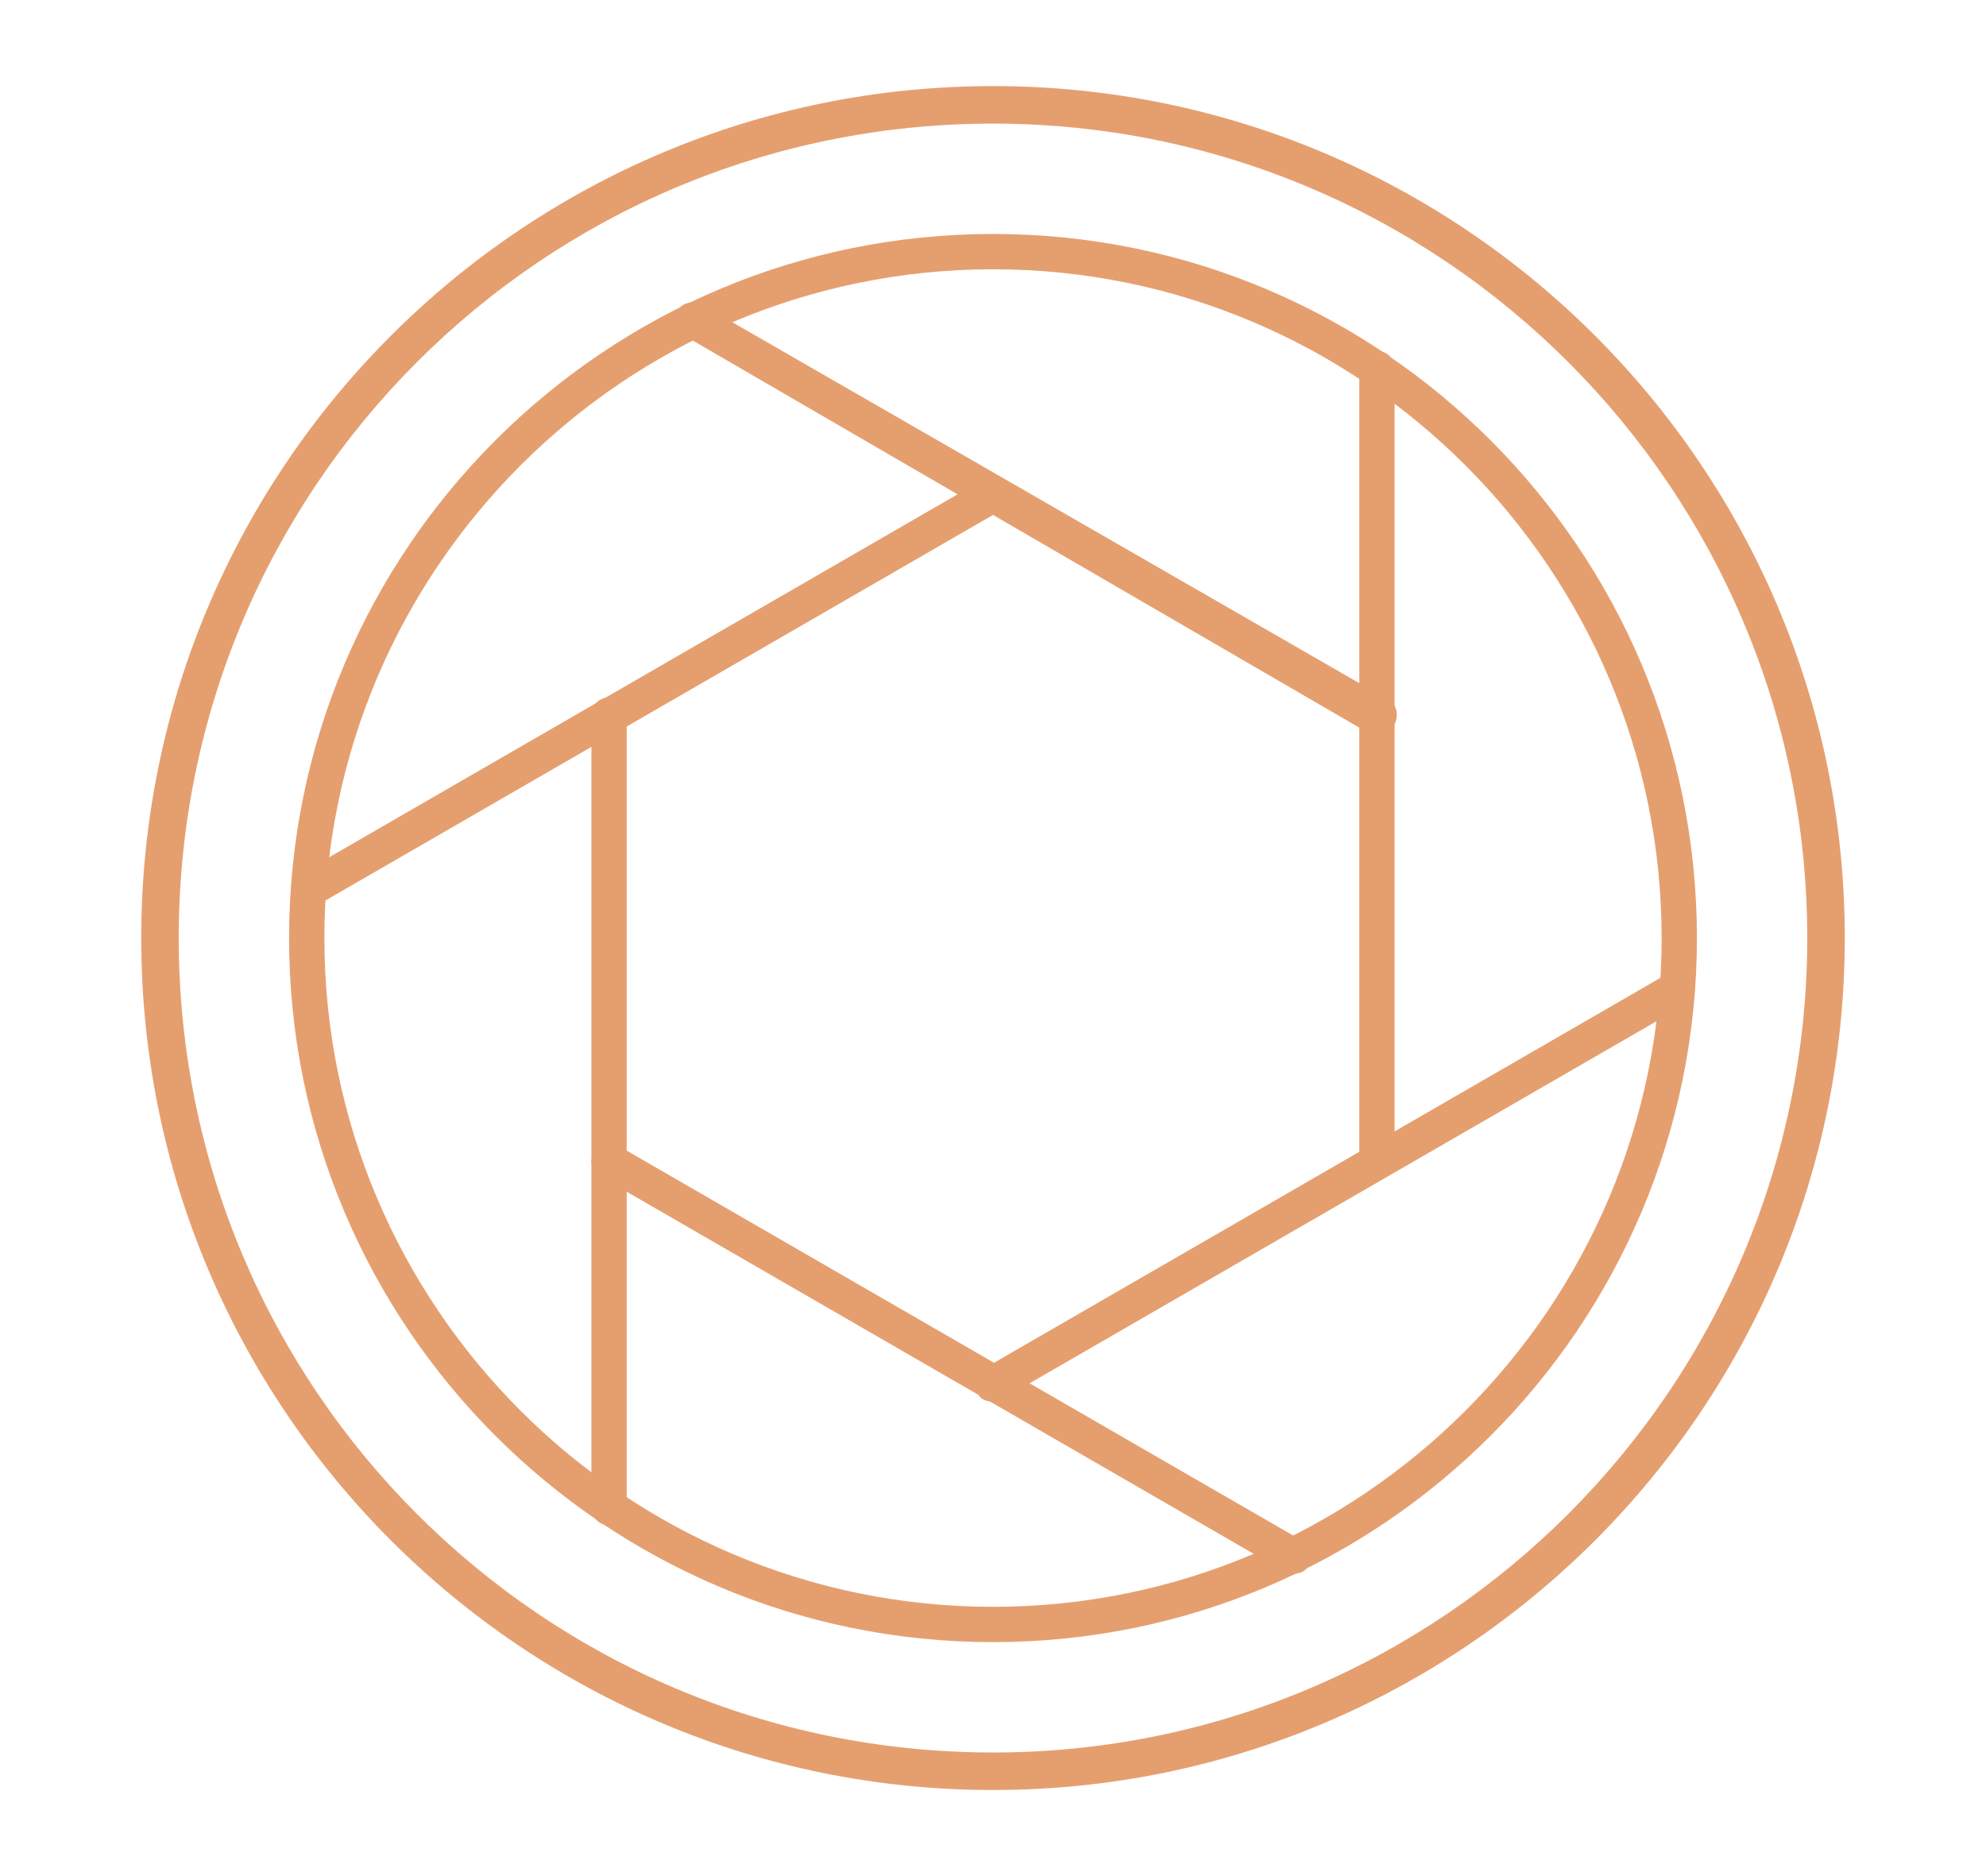 <?xml version="1.0" encoding="utf-8"?>
<!-- Generator: Adobe Illustrator 24.1.0, SVG Export Plug-In . SVG Version: 6.00 Build 0)  -->
<svg version="1.1" id="Layer_1" xmlns="http://www.w3.org/2000/svg" xmlns:xlink="http://www.w3.org/1999/xlink" x="0px" y="0px"
	 width="90px" height="85px" viewBox="0 0 90 85" style="enable-background:new 0 0 90 85;" xml:space="preserve">
<style type="text/css">
	.st0{display:none;}
	.st1{display:inline;}
	.st2{fill:#E59F6F;}
</style>
<g class="st0">
	<g class="st1">
		<g>
			<path class="st2" d="M19,80.9c-0.5,0-0.8-0.4-0.8-0.8V25.8c0-0.5,0.4-0.8,0.8-0.8c0.5,0,0.8,0.4,0.8,0.8V80
				C19.8,80.5,19.4,80.9,19,80.9z"/>
		</g>
		<g>
			<path class="st2" d="M30.7,80.9c-0.3,0-0.5-0.1-0.7-0.4L19,63.9l-11,16.6c-0.3,0.4-0.8,0.5-1.1,0.2c-0.4-0.3-0.5-0.8-0.2-1.1
				L18.3,62c0.2-0.2,0.4-0.4,0.7-0.4s0.5,0.1,0.7,0.4l11.7,17.6c0.3,0.4,0.1,0.9-0.2,1.1C31,80.8,30.9,80.9,30.7,80.9z"/>
		</g>
		<g>
			<path class="st2" d="M25.5,73h-13c-0.5,0-0.8-0.4-0.8-0.8s0.4-0.8,0.8-0.8h13c0.5,0,0.8,0.4,0.8,0.8S25.9,73,25.5,73z"/>
		</g>
		<g>
			<path class="st2" d="M69,80.9c-0.5,0-0.8-0.4-0.8-0.8V34.3c0-0.5,0.4-0.8,0.8-0.8s0.8,0.4,0.8,0.8V80
				C69.8,80.5,69.5,80.9,69,80.9z"/>
		</g>
		<g>
			<path class="st2" d="M80.7,80.9c-0.3,0-0.5-0.1-0.7-0.4L69,63.9l-11,16.6c-0.3,0.4-0.8,0.5-1.1,0.2c-0.4-0.3-0.5-0.8-0.2-1.1
				L68.3,62c0.2-0.2,0.4-0.4,0.7-0.4c0.3,0,0.5,0.1,0.7,0.4l11.7,17.6c0.3,0.4,0.1,0.9-0.2,1.1C81,80.8,80.9,80.9,80.7,80.9z"/>
		</g>
		<g>
			<path class="st2" d="M75.5,73h-13c-0.5,0-0.8-0.4-0.8-0.8s0.4-0.8,0.8-0.8h13c0.5,0,0.8,0.4,0.8,0.8S75.9,73,75.5,73z"/>
		</g>
		<g>
			<path class="st2" d="M44.8,40c-0.1,0-0.3,0-0.4-0.1l-22-13.4c-0.2-0.1-0.4-0.4-0.4-0.7v-7.5c0-0.3,0.2-0.6,0.4-0.7l22-13.4
				c0.3-0.2,0.6-0.2,0.8,0c0.3,0.1,0.4,0.4,0.4,0.7v34.2c0,0.3-0.2,0.6-0.4,0.7C45.1,39.9,45,40,44.8,40z M23.6,25.3L44,37.7V6.4
				L23.6,18.8V25.3z"/>
		</g>
		<g>
			<path class="st2" d="M22.8,26.6H14c-1.6,0-2.9-1.3-2.9-2.9v-3.4c0-1.6,1.3-2.9,2.9-2.9h8.8c0.5,0,0.8,0.4,0.8,0.8
				c0,0.5-0.4,0.8-0.8,0.8H14c-0.7,0-1.2,0.5-1.2,1.2v3.4c0,0.7,0.5,1.2,1.2,1.2h8.8c0.5,0,0.8,0.4,0.8,0.8S23.3,26.6,22.8,26.6z"/>
		</g>
		<g>
			<path class="st2" d="M69,25.6c-3.3,0-6-2.7-6-6s2.7-6,6-6c3.3,0,6,2.7,6,6S72.3,25.6,69,25.6z M69,15.3c-2.4,0-4.3,1.9-4.3,4.3
				c0,2.4,1.9,4.3,4.3,4.3c2.4,0,4.3-1.9,4.3-4.3C73.3,17.3,71.4,15.3,69,15.3z"/>
		</g>
		<g>
			<path class="st2" d="M77.1,28.5H60.9c-0.5,0-0.8-0.4-0.8-0.8V11.6c0-0.5,0.4-0.8,0.8-0.8h16.1c0.5,0,0.8,0.4,0.8,0.8v16.1
				C77.9,28.2,77.5,28.5,77.1,28.5z M61.7,26.9h14.5V12.4H61.7V26.9z"/>
		</g>
		<g>
			<path class="st2" d="M73.7,35.1h-9.3c-0.3,0-0.6-0.2-0.7-0.4l-3-5.9l-5,2.3c-0.3,0.1-0.6,0.1-0.8-0.1c-0.2-0.2-0.4-0.4-0.4-0.7
				V8.9c0-0.3,0.1-0.5,0.4-0.7c0.2-0.2,0.5-0.2,0.8-0.1l5,2.3l3-5.9c0.1-0.3,0.4-0.4,0.7-0.4h9.3c0.3,0,0.6,0.2,0.7,0.4l3,5.9l5-2.3
				c0.3-0.1,0.6-0.1,0.8,0.1c0.2,0.2,0.4,0.4,0.4,0.7v21.4c0,0.3-0.1,0.5-0.4,0.7c-0.2,0.2-0.5,0.2-0.8,0.1l-5-2.3l-3,5.9
				C74.2,35,74,35.1,73.7,35.1z M64.8,33.5h8.3l3.2-6.2c0.2-0.4,0.7-0.6,1.1-0.4l4.5,2.1V10.2l-4.5,2.1c-0.4,0.2-0.9,0-1.1-0.4
				l-3.2-6.2h-8.3l-3.2,6.2c-0.2,0.4-0.7,0.6-1.1,0.4l-4.5-2.1v18.8l4.5-2.1c0.4-0.2,0.9,0,1.1,0.4L64.8,33.5z"/>
		</g>
	</g>
</g>
<g>
	<g>
		<g>
			<path class="st2" d="M45,81.1c-21.3,0-38.6-17.3-38.6-38.6S23.7,3.9,45,3.9s38.6,17.3,38.6,38.6S66.3,81.1,45,81.1z M45,5.6
				C24.6,5.6,8.1,22.1,8.1,42.5S24.6,79.4,45,79.4s36.9-16.6,36.9-36.9S65.4,5.6,45,5.6z"/>
		</g>
		<g>
			<path class="st2" d="M45,74.4c-17.6,0-31.9-14.3-31.9-31.9c0-17.6,14.3-31.9,31.9-31.9s31.9,14.3,31.9,31.9
				C76.9,60.1,62.6,74.4,45,74.4z M45,12.2c-16.7,0-30.3,13.6-30.3,30.3c0,16.7,13.6,30.3,30.3,30.3c16.7,0,30.3-13.6,30.3-30.3
				C75.3,25.8,61.7,12.2,45,12.2z"/>
		</g>
		<g>
			<path class="st2" d="M62.4,53.4c-0.5,0-0.8-0.4-0.8-0.8V16.7c0-0.5,0.4-0.8,0.8-0.8c0.5,0,0.8,0.4,0.8,0.8v35.8
				C63.3,53,62.9,53.4,62.4,53.4z"/>
		</g>
		<g>
			<path class="st2" d="M62.4,33.3c-0.1,0-0.3,0-0.4-0.1L31,15.2c-0.4-0.2-0.5-0.7-0.3-1.1c0.2-0.4,0.7-0.5,1.1-0.3l31.1,17.9
				c0.4,0.2,0.5,0.7,0.3,1.1C63,33.1,62.7,33.3,62.4,33.3z"/>
		</g>
		<g>
			<path class="st2" d="M14,41.1c-0.3,0-0.6-0.1-0.7-0.4c-0.2-0.4-0.1-0.9,0.3-1.1l31-17.9c0.4-0.2,0.9-0.1,1.1,0.3s0.1,0.9-0.3,1.1
				L14.4,41C14.2,41.1,14.1,41.1,14,41.1z"/>
		</g>
		<g>
			<path class="st2" d="M27.6,69.1c-0.5,0-0.8-0.4-0.8-0.8V32.4c0-0.5,0.4-0.8,0.8-0.8s0.8,0.4,0.8,0.8v35.8
				C28.4,68.7,28,69.1,27.6,69.1z"/>
		</g>
		<g>
			<path class="st2" d="M58.6,71.3c-0.1,0-0.3,0-0.4-0.1l-31-17.9c-0.4-0.2-0.5-0.7-0.3-1.1c0.2-0.4,0.7-0.5,1.1-0.3l31,17.9
				c0.4,0.2,0.5,0.7,0.3,1.1C59.2,71.2,58.9,71.3,58.6,71.3z"/>
		</g>
		<g>
			<path class="st2" d="M45,63.5c-0.3,0-0.6-0.1-0.7-0.4c-0.2-0.4-0.1-0.9,0.3-1.1l31-17.9c0.4-0.2,0.9-0.1,1.1,0.3
				c0.2,0.4,0.1,0.9-0.3,1.1l-31,17.9C45.3,63.4,45.1,63.5,45,63.5z"/>
		</g>
	</g>
</g>
<g class="st0">
	<g class="st1">
		<g>
			<path class="st2" d="M61.4,43H28.5c-0.5,0-0.8-0.4-0.8-0.8V30.3c0-0.5,0.4-0.8,0.8-0.8h32.9c0.5,0,0.8,0.4,0.8,0.8v11.9
				C62.3,42.6,61.9,43,61.4,43z M29.3,41.4h31.3V31.1H29.3V41.4z"/>
		</g>
		<g>
			<path class="st2" d="M59.9,68.1H30.1c-0.5,0-0.8-0.4-0.8-0.8V55.4c0-0.5,0.4-0.8,0.8-0.8h29.8c0.5,0,0.8,0.4,0.8,0.8v11.9
				C60.7,67.8,60.3,68.1,59.9,68.1z M30.9,66.5h28.2V56.2H30.9V66.5z"/>
		</g>
		<g>
			<path class="st2" d="M58.3,55.5c-0.5,0-0.8-0.4-0.8-0.8v-8.1c0-2.3,1.5-4.4,3.6-5.1c0.4-0.2,0.9,0.1,1,0.5c0.2,0.4-0.1,0.9-0.5,1
				c-1.5,0.5-2.5,2-2.5,3.6v8.1C59.2,55.1,58.8,55.5,58.3,55.5z"/>
		</g>
		<g>
			<path class="st2" d="M31.6,55.5c-0.5,0-0.8-0.4-0.8-0.8v-8.1c0-1.6-1-3-2.5-3.6c-0.4-0.1-0.7-0.6-0.5-1c0.1-0.4,0.6-0.7,1-0.5
				c2.2,0.8,3.6,2.8,3.6,5.1v8.1C32.4,55.1,32.1,55.5,31.6,55.5z"/>
		</g>
		<g>
			<path class="st2" d="M50.9,81.1H39.1c-0.2,0-0.4-0.1-0.6-0.2l-2.9-2.7c-0.3-0.3-0.3-0.8,0-1.2c0.3-0.3,0.8-0.3,1.2,0l2.6,2.5
				h11.2l2.6-2.5c0.3-0.3,0.9-0.3,1.2,0c0.3,0.3,0.3,0.9,0,1.2l-2.9,2.7C51.3,81,51.1,81.1,50.9,81.1z"/>
		</g>
		<g>
			<path class="st2" d="M61.4,31.1c-0.5,0-0.8-0.4-0.8-0.8v-2.9H29.4v2.9c0,0.5-0.4,0.8-0.8,0.8s-0.8-0.4-0.8-0.8v-3.7
				c0-0.5,0.4-0.8,0.8-0.8h32.9c0.5,0,0.8,0.4,0.8,0.8v3.7C62.3,30.8,61.9,31.1,61.4,31.1z"/>
		</g>
		<g>
			<path class="st2" d="M58.3,27.4c-0.5,0-0.8-0.4-0.8-0.8v-4.3c0-0.5,0.4-0.8,0.8-0.8s0.8,0.4,0.8,0.8v4.3
				C59.2,27.1,58.8,27.4,58.3,27.4z"/>
		</g>
		<g>
			<path class="st2" d="M31.7,27.4c-0.5,0-0.8-0.4-0.8-0.8v-4.3c0-0.5,0.4-0.8,0.8-0.8c0.5,0,0.8,0.4,0.8,0.8v4.3
				C32.5,27.1,32.1,27.4,31.7,27.4z"/>
		</g>
		<g>
			<path class="st2" d="M62.7,23.1H27.3c-0.4,0-0.7-0.2-0.8-0.6L21.9,7.4c-0.1-0.3,0-0.6,0.2-0.8c0.2-0.2,0.5-0.3,0.8-0.2
				c0.2,0.1,5.2,1.3,8.5,6.3c1.1-3.1,4.5-8.7,13.6-8.7c9.2,0,12.5,5.6,13.6,8.7c3.3-4.9,8.3-6.2,8.5-6.3c0.3-0.1,0.6,0,0.8,0.2
				c0.2,0.2,0.3,0.5,0.2,0.8l-4.7,15.1C63.3,22.9,63,23.1,62.7,23.1z M27.9,21.5h34.1l4-13c-1.9,0.8-5,2.7-7,6.6
				c-0.2,0.3-0.5,0.5-0.9,0.4c-0.4-0.1-0.6-0.3-0.7-0.7c-0.1-0.4-1.4-9.3-12.5-9.3c-11.1,0-12.5,8.9-12.5,9.3c0,0.4-0.3,0.6-0.7,0.7
				c-0.4,0.1-0.7-0.1-0.9-0.4c-2-3.9-5.1-5.8-7-6.6L27.9,21.5z"/>
		</g>
		<g>
			<g>
				<path class="st2" d="M57.5,43c-0.5,0-0.8-0.4-0.8-0.8V30.3c0-0.5,0.4-0.8,0.8-0.8s0.8,0.4,0.8,0.8v11.9C58.4,42.6,58,43,57.5,43
					z"/>
			</g>
			<g>
				<path class="st2" d="M52.5,43c-0.5,0-0.8-0.4-0.8-0.8V30.3c0-0.5,0.4-0.8,0.8-0.8c0.5,0,0.8,0.4,0.8,0.8v11.9
					C53.3,42.6,53,43,52.5,43z"/>
			</g>
			<g>
				<path class="st2" d="M47.5,43c-0.5,0-0.8-0.4-0.8-0.8V30.3c0-0.5,0.4-0.8,0.8-0.8s0.8,0.4,0.8,0.8v11.9
					C48.3,42.6,47.9,43,47.5,43z"/>
			</g>
			<g>
				<path class="st2" d="M42.5,43c-0.5,0-0.8-0.4-0.8-0.8V30.3c0-0.5,0.4-0.8,0.8-0.8c0.5,0,0.8,0.4,0.8,0.8v11.9
					C43.3,42.6,42.9,43,42.5,43z"/>
			</g>
			<g>
				<path class="st2" d="M37.4,43c-0.5,0-0.8-0.4-0.8-0.8V30.3c0-0.5,0.4-0.8,0.8-0.8s0.8,0.4,0.8,0.8v11.9
					C38.3,42.6,37.9,43,37.4,43z"/>
			</g>
			<g>
				<path class="st2" d="M32.4,43c-0.5,0-0.8-0.4-0.8-0.8V30.3c0-0.5,0.4-0.8,0.8-0.8c0.5,0,0.8,0.4,0.8,0.8v11.9
					C33.2,42.6,32.9,43,32.4,43z"/>
			</g>
		</g>
		<g>
			<path class="st2" d="M56.1,78.4H33.8c-0.9,0-1.7-0.8-1.7-1.7v-9.4c0-0.5,0.4-0.8,0.8-0.8s0.8,0.4,0.8,0.8v9.4c0,0,0,0,0,0h22.3
				c0,0,0,0,0,0v-9.4c0-0.5,0.4-0.8,0.8-0.8c0.5,0,0.8,0.4,0.8,0.8v9.4C57.8,77.6,57.1,78.4,56.1,78.4z"/>
		</g>
		<g>
			<g>
				<path class="st2" d="M56,68.1c-0.5,0-0.8-0.4-0.8-0.8V55.4c0-0.5,0.4-0.8,0.8-0.8s0.8,0.4,0.8,0.8v11.9
					C56.8,67.8,56.4,68.1,56,68.1z"/>
			</g>
			<g>
				<path class="st2" d="M51.6,68.1c-0.5,0-0.8-0.4-0.8-0.8V55.4c0-0.5,0.4-0.8,0.8-0.8c0.5,0,0.8,0.4,0.8,0.8v11.9
					C52.4,67.8,52,68.1,51.6,68.1z"/>
			</g>
			<g>
				<path class="st2" d="M47.2,68.1c-0.5,0-0.8-0.4-0.8-0.8V55.4c0-0.5,0.4-0.8,0.8-0.8S48,55,48,55.4v11.9
					C48,67.8,47.6,68.1,47.2,68.1z"/>
			</g>
			<g>
				<path class="st2" d="M42.8,68.1c-0.5,0-0.8-0.4-0.8-0.8V55.4c0-0.5,0.4-0.8,0.8-0.8c0.5,0,0.8,0.4,0.8,0.8v11.9
					C43.6,67.8,43.2,68.1,42.8,68.1z"/>
			</g>
			<g>
				<path class="st2" d="M38.4,68.1c-0.5,0-0.8-0.4-0.8-0.8V55.4c0-0.5,0.4-0.8,0.8-0.8s0.8,0.4,0.8,0.8v11.9
					C39.2,67.8,38.8,68.1,38.4,68.1z"/>
			</g>
			<g>
				<path class="st2" d="M34,68.1c-0.5,0-0.8-0.4-0.8-0.8V55.4c0-0.5,0.4-0.8,0.8-0.8c0.5,0,0.8,0.4,0.8,0.8v11.9
					C34.8,67.8,34.4,68.1,34,68.1z"/>
			</g>
		</g>
	</g>
</g>
</svg>
